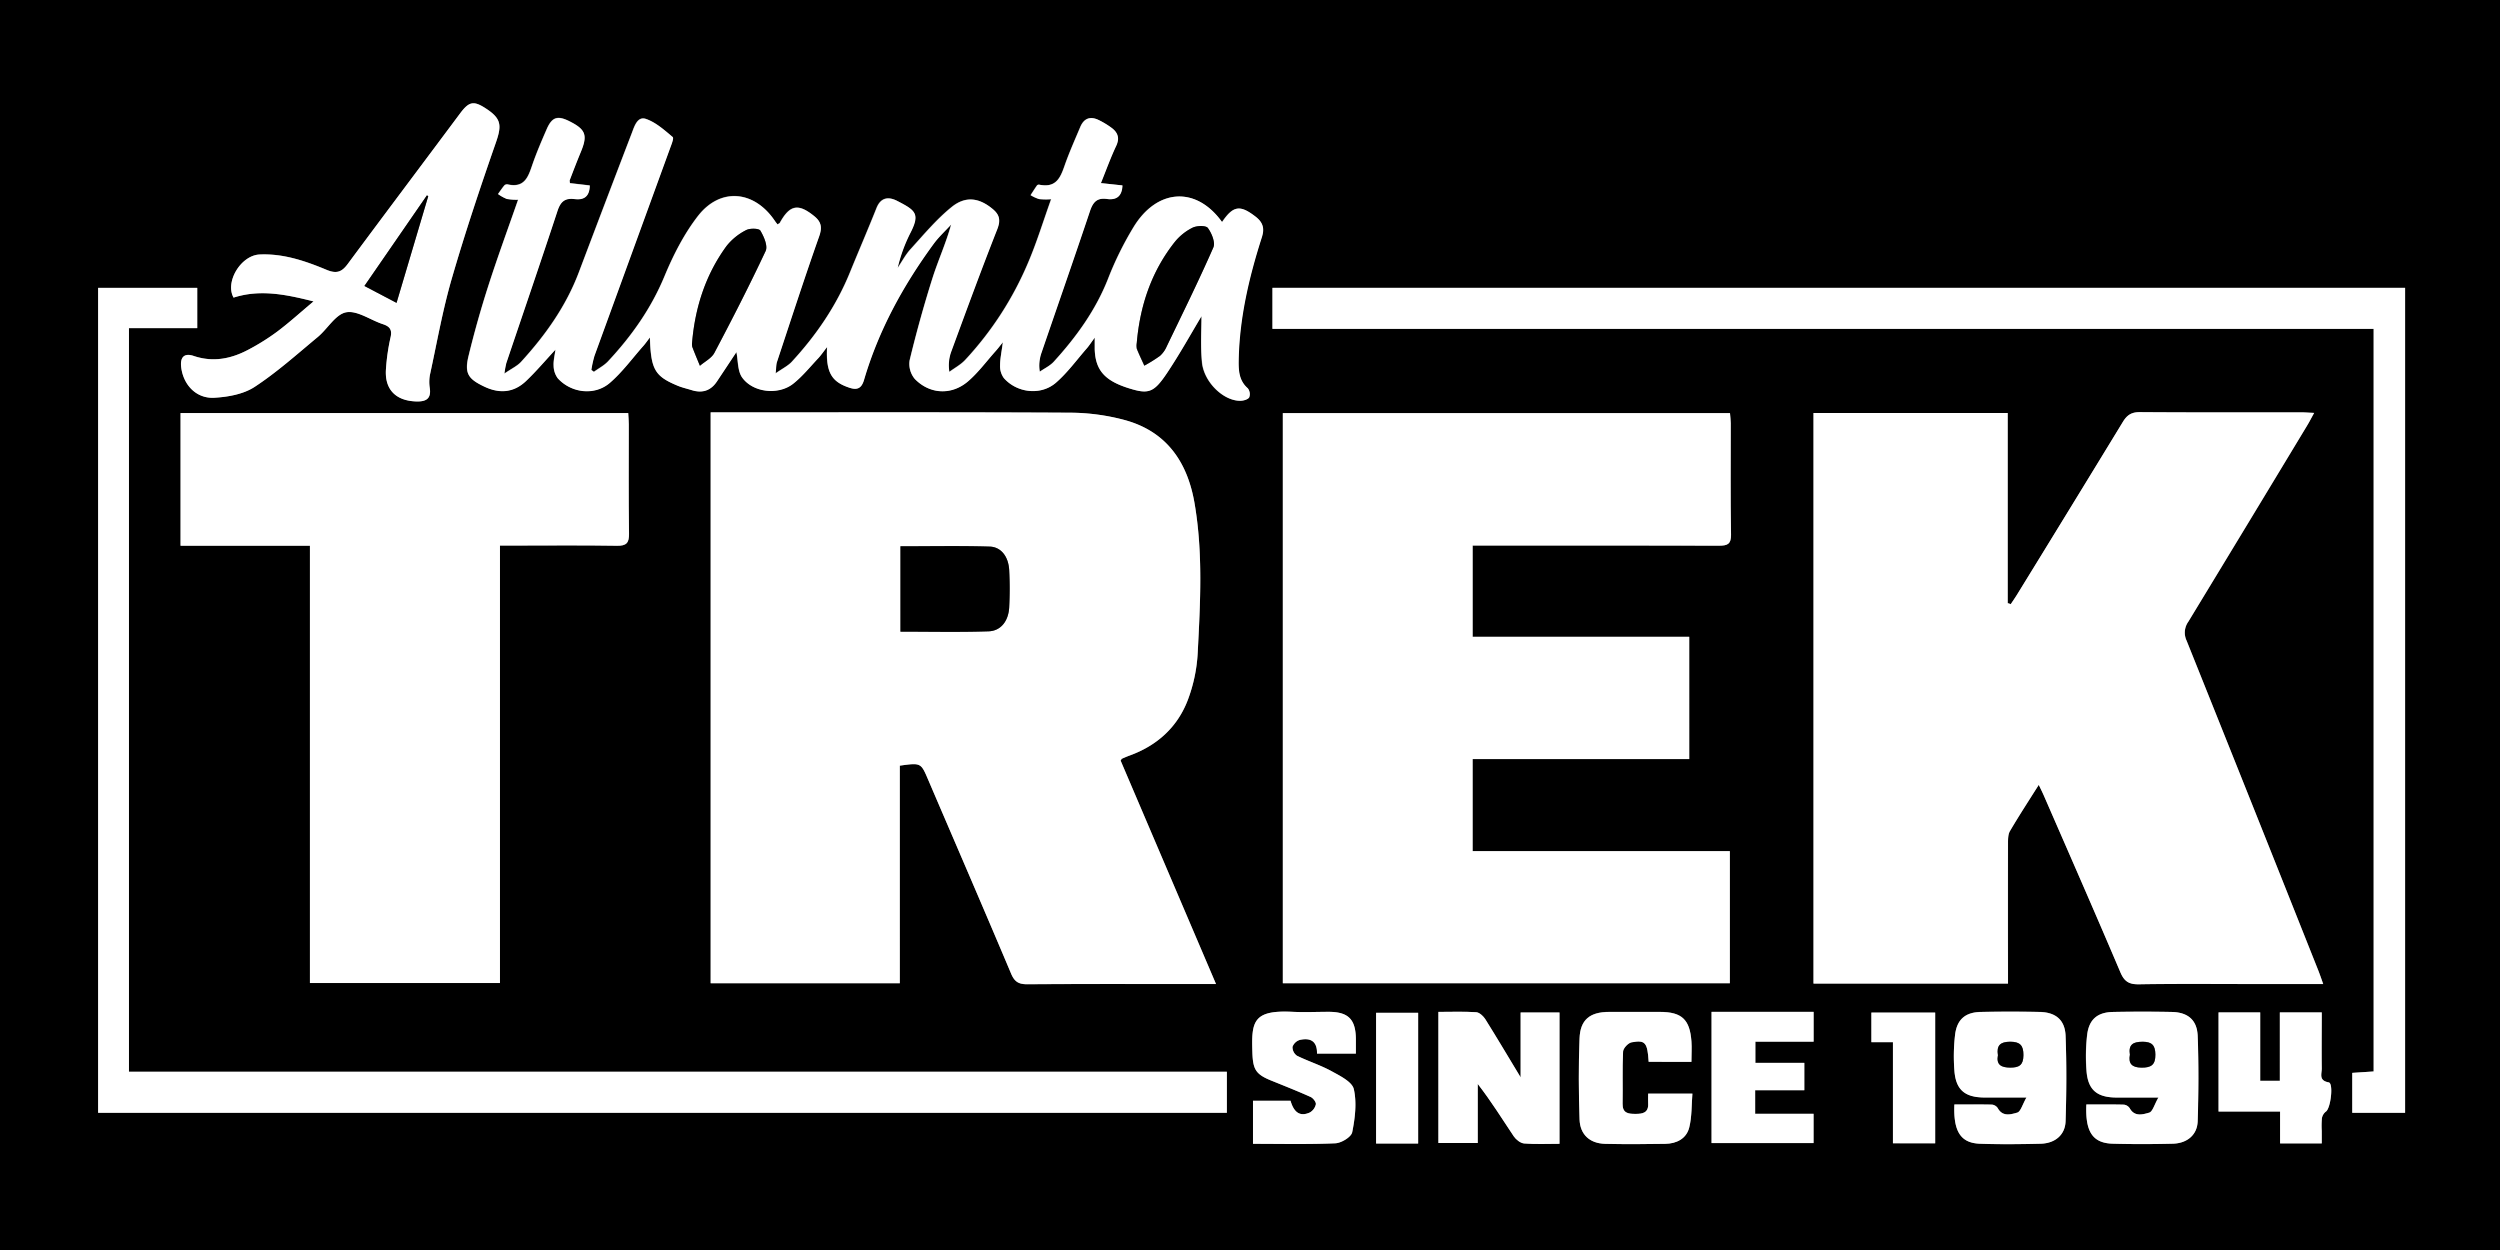 <svg xmlns="http://www.w3.org/2000/svg" viewBox="0 0 1080 540"><rect x="0" y="0" width="1080" height="540" fill="#808080" stroke="none"/><path d="M143,114H1223V654H143ZM531.71,444.76c9.11-1.26,9.11-1.26,12.2,5.94,12,28,24.09,55.93,35.93,84,1.48,3.51,3.27,4.54,7,4.51,24.83-.17,49.66-.09,74.49-.09h7c-13.95-32.68-27.64-64.73-41.21-96.53.37-.56.43-.76.55-.81,1.06-.46,2.12-.93,3.2-1.33,11.94-4.31,20.76-12.24,25.26-24a67.65,67.65,0,0,0,4.29-20.32c1.11-21.62,2.34-43.31-1.38-64.82-3.08-17.82-12.19-31-30.35-35.89a92.29,92.29,0,0,0-23.14-3.12c-50-.27-100-.14-150-.14H450V538.75h81.72ZM926.43,292.43V538.86h84.05v-5.59q0-27.49,0-55c0-1.79,0-3.87.85-5.31,3.86-6.56,8-12.94,12.44-19.95,1,2.08,1.7,3.53,2.35,5,11,25.32,22.13,50.61,32.92,76,1.72,4,3.79,5.23,8.07,5.16,16.32-.28,32.65-.12,49-.12h30.53c-.8-2.18-1.38-3.87-2-5.54q-28.45-71.4-57-142.76a8.13,8.13,0,0,1,.73-8.22q25.74-42.22,51.24-84.59c1-1.64,1.87-3.34,3.12-5.6-2.46-.11-4.07-.25-5.67-.25-23.16,0-46.32.08-69.48-.1-3.66,0-5.62,1.16-7.49,4.24q-22.68,37.36-45.67,74.54c-.87,1.42-1.83,2.79-2.75,4.18l-1.32-.45V292.43Zm-36.07,0H697.18v246.3H890.29V481.68H779.17V441.92h93.59V389.1H779.19V349.67h6.38c33.33,0,66.66-.05,100,.06,3.65,0,5.32-.59,5.25-4.86-.27-16-.1-32-.12-48C890.68,295.42,890.47,294,890.36,292.46Zm-476,0H221v57.32h55.91V538.69H359v-189h6c14.84,0,29.67-.16,44.49.09,4.24.07,5.32-1.28,5.26-5.37-.22-15.66-.08-31.33-.1-47C414.63,295.77,414.48,294.15,414.39,292.45Zm247.67-41.86c0,5.87-.47,12.87.12,19.78.74,8.61,9.22,16.84,16.54,16.78,1.35,0,3.26-.52,3.86-1.47a4.08,4.08,0,0,0-.62-3.93c-3.75-3.26-4-7.54-3.94-11.89.26-18.33,4.42-36,10-53.31,1.33-4.14.32-6.65-2.76-9-6.67-5.14-9.6-4.68-14.41,2.39-11.15-15.6-28.13-14.53-38.3,2.32a142.63,142.63,0,0,0-10.8,21.85c-5.36,13.77-13.78,25.39-23.57,36.15-1.64,1.8-4,2.91-6.08,4.33a16.54,16.54,0,0,1,.7-8.06c7-20.45,14.18-40.85,21-61.35,1.31-3.92,3.06-5.8,7.34-5.21,3.79.52,6.48-.87,6.68-5.86l-9.31-1c2.29-5.66,4.18-10.95,6.57-16,1.62-3.4.76-5.8-1.9-7.83a35.2,35.2,0,0,0-5.52-3.36c-3.67-1.83-6.44-.88-8.06,3-2.05,4.91-4.23,9.78-6.08,14.77-2.06,5.57-3.31,11.82-11.62,10.11a1.12,1.12,0,0,0-.94.26c-1,1.39-1.88,2.84-2.81,4.26a16.54,16.54,0,0,0,3.69,1.7A29.07,29.07,0,0,0,597,200c-3.43,9.56-6.19,18.65-9.9,27.34a143.69,143.69,0,0,1-27.27,42.15c-1.91,2-4.52,3.42-6.81,5.1a17.16,17.16,0,0,1,.72-8.5c6.56-17.77,13.08-35.57,20-53.19,1.53-3.88,1-6.23-2-8.67-5.69-4.76-11.61-5.78-17.74-.82-6.52,5.27-12,11.87-17.67,18.11-2.22,2.42-3.79,5.43-5.65,8.17a66.75,66.75,0,0,1,5.44-15c4.39-8.5,2.24-9.87-5.72-14-3.68-1.9-7-1.48-8.84,3.15-3.69,9.27-7.65,18.43-11.42,27.67C504.31,246,495.61,258.73,485,270.21c-1.65,1.8-4,2.93-7,5,.29-2.63.22-3.82.57-4.88,6-18.13,11.89-36.31,18.25-54.32,1.38-3.88.87-6.27-2.07-8.66-6.94-5.65-10.6-5-14.91,2.82-.13.24-.48.36-1,.7-.37-.48-.77-.95-1.11-1.45-8.83-13.21-23.53-14.69-33.25-2.19-6,7.75-10.66,16.88-14.45,26-5.79,14-14.24,25.9-24.4,36.79-1.7,1.83-4.06,3-6.12,4.54l-1.11-.83a48,48,0,0,1,1.36-6.12q16.26-44.79,32.61-89.54c.6-1.64,1.76-4.45,1.17-4.94-3.57-3-7.27-6.34-11.53-7.81-3.67-1.27-5,3.11-6.08,6q-11.53,30-22.89,60.17c-5.57,14.72-14.5,27.27-25,38.77-1.63,1.78-4,2.86-7.2,5.05a42.25,42.25,0,0,1,.82-4.52c7.38-21.91,14.89-43.77,22.11-65.72,1.31-4,3.18-5.68,7.39-5.15,3.8.49,6.49-.89,6.56-5.88l-8.58-1c-.05-.69-.18-1.05-.07-1.32,1.56-4,3.09-8.08,4.75-12.07,3.06-7.31,2.19-9.79-4.87-13.33-5.16-2.59-7.53-1.84-9.83,3.42-2.14,4.88-4.25,9.78-6,14.8-1.86,5.27-3.22,10.76-10.82,9.06a1.72,1.72,0,0,0-1.41.35c-1,1.21-1.88,2.52-2.8,3.8a17.45,17.45,0,0,0,3.8,2.12,23.64,23.64,0,0,0,4.88.32c-4.45,12.82-9,25.15-13,37.65q-4.73,14.72-8.38,29.76c-1.87,7.64-.22,10,6.76,13.34,6.6,3.14,12.73,2.66,18-2.37,4.42-4.2,8.37-8.89,12.75-13.61-.31,2.47-.92,4.74-.79,7a9.27,9.27,0,0,0,1.78,5.38c5.82,6.43,16,7.64,22.55,1.95,5.35-4.63,9.63-10.51,14.35-15.85.89-1,1.66-2.12,2.91-3.74.44,13.89,2.1,16.73,11.95,20.84,2,.83,4.12,1.3,6.18,1.94,4.55,1.41,8.18.19,10.84-3.79,2.89-4.34,5.76-8.69,8.4-12.67.75,3.7.45,8.21,2.49,11,4.69,6.53,15.65,7.7,22,2.7,4-3.15,7.29-7.25,10.82-11,1.23-1.31,2.25-2.83,3.86-4.89-.55,11,1.89,15.06,9.75,17.62,3.35,1.09,5.16.18,6.22-3.44,6.32-21.48,16.93-40.81,30.11-58.79,2.2-3,5-5.55,7.52-8.3-2.22,8.09-5.62,15.48-8.06,23.17-3.7,11.7-7,23.56-9.87,35.49a10.11,10.11,0,0,0,2.24,8.07c6.5,6.69,15.91,7.14,23,1,4.37-3.76,7.87-8.53,11.74-12.87.91-1,1.72-2.11,3.28-4C575.7,266,575,269,575,271.91a8.7,8.7,0,0,0,1.65,5.42c5.71,6.45,16,7.62,22.53,1.95,5-4.33,8.92-9.8,13.28-14.8,1-1.12,1.78-2.39,3.43-4.63,0,2.71,0,3.87,0,5,.29,9,4.31,13.61,14.79,16.87,8.39,2.61,10.7,2,16.45-6.59C652.69,266.89,657.52,258.15,662.06,250.59ZM673,577H198.71V255.75h29.5v-17.4H185.39V594.73H673Zm509-338.66H692.7v17.71h475.7V576.87l-9.24.61v17.24H1182Zm-903.53,5.86c-5.84,4.89-10.52,9.15-15.56,12.92a96.23,96.23,0,0,1-12.65,7.94c-7.44,3.95-15.23,5.5-23.58,2.68-4-1.37-5.9.49-5.4,4.78.89,7.69,6.5,13.7,14.27,13.28,5.93-.33,12.6-1.52,17.42-4.66,9.67-6.33,18.38-14.16,27.32-21.58,4.25-3.53,7.68-9.81,12.26-10.67,4.79-.9,10.47,3.35,15.84,5.11,3.07,1,4.12,2.45,3.32,5.82a89.09,89.09,0,0,0-1.94,13.32c-.73,9,4.14,14,13.22,14.26,4.1.09,6.39-1.2,5.68-5.85a16.47,16.47,0,0,1,.14-5.94c3-13.8,5.45-27.77,9.38-41.31,5.74-19.78,12.29-39.34,19.06-58.79,2.56-7.38,2.37-10.3-4.32-14.66-5.31-3.47-7.31-3-11.07,2-16.21,21.75-32.52,43.42-48.67,65.21-2.57,3.46-4.84,4.26-9.1,2.48-9.2-3.84-18.71-7.1-28.95-6.62-8.08.38-15,11.9-11.22,18.62C255.16,239,266.16,241.08,278.45,244.21ZM816.7,608.13V551.42H799.93v28c-5.58-9.23-10.32-17.24-15.26-25.12-.85-1.35-2.54-2.95-3.94-3-5.41-.35-10.86-.14-16.32-.14v56.62h17V582.24c5.75,7.41,10.56,15.15,15.62,22.71,1,1.42,2.88,2.92,4.45,3C806.4,608.38,811.4,608.13,816.7,608.13Zm170.59-17c-.48,11.58,2.66,16.59,10.86,16.91,8.81.34,17.65.24,26.47,0,6.16-.16,10.52-3.8,10.71-9.69.39-12.3.47-24.63,0-36.92-.26-6.86-4.3-10.15-11.14-10.3q-12.74-.25-25.48,0c-6.63.13-10.29,3.18-11.11,9.82a79.65,79.65,0,0,0-.29,15.44c.59,8.36,4.5,11.64,13.05,11.69,5.45,0,10.9,0,18.09,0-1.76,3-2.52,6.12-4,6.54-2.68.75-6.28,1.91-8.38-1.91a3.48,3.48,0,0,0-2.51-1.55C998.24,591.07,992.94,591.14,987.29,591.14Zm57,0c-.52,11.76,2.78,16.7,11.32,16.94s17.32.21,26,0c6.17-.16,10.54-3.79,10.73-9.67.39-12.3.47-24.63,0-36.92-.26-6.87-4.29-10.17-11.13-10.31q-12.74-.27-25.47,0c-6.65.14-10.3,3.17-11.13,9.81a80.45,80.45,0,0,0-.3,15.44c.59,8.37,4.49,11.66,13,11.71,5.46,0,10.91,0,18.08,0-1.73,3-2.47,6.11-4,6.54-2.69.76-6.28,1.91-8.39-1.89a3.56,3.56,0,0,0-2.51-1.57C1055.26,591.07,1050,591.14,1044.31,591.14ZM855.22,572.7H873.7c0-3.24.17-6.07,0-8.87-.69-9.46-4.2-12.69-13.6-12.71-7.33,0-14.65,0-22,0-8.24,0-12.43,3.35-12.73,11.43-.45,11.64-.36,23.32,0,35,.22,6.59,4.44,10.38,11,10.55,8.65.23,17.32.17,26,0,4.88-.08,9.17-2.19,10.38-7.06,1.17-4.69,1-9.71,1.37-14.62H855c0,1.59-.06,2.91,0,4.21.24,4.06-2.29,4.56-5.49,4.55s-5.63-.3-5.55-4.45c.14-7.49-.15-15,.21-22.47.07-1.43,2.19-3.68,3.66-4C853.8,563.19,854.68,564.36,855.22,572.7Zm46,12.25h21.24V573.14H901.32V564h25.16V551.12H882.39v56.65h44.07V595.12H901.23ZM711.94,569.16h16.79c0-2.35,0-4.31,0-6.28-.08-8.54-3.26-11.72-11.79-11.76-5.17,0-10.34.22-15.49,0-17.32-.89-17.87,4.32-17.42,17.71.24,7.21,1.49,9.29,8.17,12,5.7,2.3,11.42,4.56,17,7.08,1.06.48,2.39,2.2,2.24,3.14a5.36,5.36,0,0,1-2.64,3.57c-4.15,1.86-6.82,0-8.29-5.08H684.3v18.6c12,0,23.8.29,35.56-.23,2.61-.11,6.88-2.7,7.3-4.78,1.22-6.07,2-12.71.7-18.6-.72-3.18-5.93-5.74-9.57-7.74-4.78-2.63-10.09-4.29-15-6.71a4.54,4.54,0,0,1-1.92-3.82,4.81,4.81,0,0,1,3.15-3C709,562.24,712.08,563.67,711.94,569.16ZM1146,607.94V602.5a35.74,35.74,0,0,1,.08-5.48,4.6,4.6,0,0,1,1.71-2.82c2.09-1.4,3.36-12.24,1.22-12.62-4.41-.77-2.92-3.74-3-6-.14-8.08,0-16.16,0-24.23h-18.14v29.55h-8.48V551.36h-18v42.82H1128v13.76Zm-167,0V551.43H951.44v12.79h9.31V607.9ZM755.64,608V551.53H737.47V608Z" transform="translate(-143 -114)"/><path d="M531.71,444.76v94H450V292.14h5.53c50,0,100-.13,150,.14a92.29,92.29,0,0,1,23.14,3.12c18.16,4.86,27.27,18.07,30.35,35.89,3.72,21.51,2.49,43.2,1.38,64.82a67.65,67.65,0,0,1-4.29,20.32c-4.5,11.77-13.32,19.7-25.26,24-1.08.4-2.14.87-3.2,1.33-.12.05-.18.25-.55.81,13.57,31.8,27.26,63.85,41.21,96.53h-7c-24.83,0-49.66-.08-74.49.09-3.7,0-5.49-1-7-4.51-11.84-28.06-23.93-56-35.93-84C540.82,443.5,540.82,443.5,531.71,444.76Zm.3-57.89c12.85,0,25.47.29,38.06-.14,5.34-.18,8.6-4.49,8.91-10.39a155.06,155.06,0,0,0,0-16c-.3-5.79-3.41-10.05-8.42-10.21C557.81,349.74,545,350,532,350Z" transform="translate(-143 -114)" style="fill:#fff"/><path d="M926.43,292.43h83.89v82.13l1.32.45c.92-1.39,1.88-2.76,2.75-4.18q22.89-37.24,45.67-74.54c1.87-3.08,3.83-4.27,7.49-4.24,23.16.18,46.32.09,69.48.1,1.6,0,3.21.14,5.67.25-1.25,2.26-2.13,4-3.12,5.6q-25.57,42.31-51.24,84.59a8.13,8.13,0,0,0-.73,8.22q28.64,71.32,57,142.76c.66,1.67,1.24,3.36,2,5.54h-30.53c-16.33,0-32.66-.16-49,.12-4.28.07-6.35-1.11-8.07-5.16-10.79-25.42-21.9-50.71-32.92-76-.65-1.5-1.38-3-2.35-5-4.42,7-8.58,13.39-12.44,19.95-.85,1.44-.84,3.52-.85,5.31q-.07,27.5,0,55v5.59H926.43Z" transform="translate(-143 -114)" style="fill:#fff"/><path d="M890.36,292.46c.11,1.5.32,3,.32,4.41,0,16-.15,32,.12,48,.07,4.27-1.6,4.87-5.25,4.86-33.32-.11-66.65-.06-100-.06h-6.38V389.1h93.57v52.82H779.17v39.76H890.29v57.08H697.18V292.46Z" transform="translate(-143 -114)" style="fill:#fff"/><path d="M414.39,292.45c.09,1.7.24,3.32.24,4.94,0,15.67-.12,31.34.1,47,.06,4.09-1,5.44-5.26,5.37-14.82-.25-29.65-.09-44.49-.09h-6v189H276.88V349.77H221V292.45Z" transform="translate(-143 -114)" style="fill:#fff"/><path d="M662.06,250.59c-4.54,7.56-9.37,16.3-14.89,24.57-5.75,8.6-8.06,9.2-16.45,6.59-10.48-3.26-14.5-7.84-14.79-16.87,0-1.16,0-2.32,0-5-1.65,2.24-2.45,3.51-3.43,4.63-4.36,5-8.32,10.47-13.28,14.8-6.51,5.67-16.82,4.5-22.53-1.95a8.7,8.7,0,0,1-1.65-5.42c0-3,.67-5.9,1.21-10.06-1.56,1.93-2.37,3-3.28,4-3.87,4.34-7.37,9.11-11.74,12.87-7.1,6.1-16.51,5.65-23-1a10.11,10.11,0,0,1-2.24-8.07c2.89-11.93,6.17-23.79,9.87-35.49,2.44-7.69,5.84-15.08,8.06-23.17-2.52,2.75-5.32,5.31-7.52,8.3-13.18,18-23.79,37.31-30.11,58.79-1.06,3.62-2.87,4.53-6.22,3.44-7.86-2.56-10.3-6.66-9.75-17.62-1.61,2.06-2.63,3.58-3.86,4.89-3.53,3.74-6.81,7.84-10.82,11-6.37,5-17.33,3.83-22-2.7-2-2.83-1.74-7.34-2.49-11-2.64,4-5.51,8.33-8.4,12.67-2.66,4-6.29,5.2-10.84,3.79-2.06-.64-4.2-1.11-6.18-1.94-9.85-4.11-11.51-6.95-11.95-20.84-1.25,1.62-2,2.74-2.91,3.74-4.72,5.34-9,11.22-14.35,15.85-6.56,5.69-16.73,4.48-22.55-1.95a9.27,9.27,0,0,1-1.78-5.38c-.13-2.23.48-4.5.79-7-4.38,4.72-8.33,9.41-12.75,13.61-5.28,5-11.41,5.51-18,2.37-7-3.32-8.63-5.7-6.76-13.34q3.66-15,8.38-29.76c4-12.5,8.53-24.83,13-37.65a23.64,23.64,0,0,1-4.88-.32,17.45,17.45,0,0,1-3.8-2.12c.92-1.28,1.79-2.59,2.8-3.8a1.72,1.72,0,0,1,1.41-.35c7.6,1.7,9-3.79,10.82-9.06,1.77-5,3.88-9.92,6-14.8,2.3-5.26,4.67-6,9.83-3.42,7.06,3.54,7.93,6,4.87,13.33-1.66,4-3.19,8-4.75,12.07-.11.27,0,.63.07,1.32l8.58,1c-.07,5-2.76,6.37-6.56,5.88-4.21-.53-6.08,1.14-7.39,5.15-7.22,21.95-14.73,43.81-22.11,65.72a42.25,42.25,0,0,0-.82,4.52c3.18-2.19,5.57-3.27,7.2-5.05,10.52-11.5,19.45-24,25-38.77q11.39-30.12,22.89-60.17c1.11-2.88,2.41-7.26,6.08-6,4.26,1.47,8,4.83,11.53,7.81.59.49-.57,3.3-1.17,4.94q-16.29,44.78-32.61,89.54a48,48,0,0,0-1.36,6.12l1.11.83c2.06-1.5,4.42-2.71,6.12-4.54,10.16-10.89,18.61-22.82,24.4-36.79,3.79-9.11,8.42-18.24,14.45-26,9.72-12.5,24.42-11,33.25,2.19.34.5.74,1,1.11,1.45.5-.34.85-.46,1-.7,4.31-7.79,8-8.47,14.91-2.82,2.94,2.39,3.45,4.78,2.07,8.66-6.36,18-12.24,36.19-18.25,54.32-.35,1.06-.28,2.25-.57,4.88,3-2.11,5.36-3.24,7-5,10.57-11.48,19.27-24.19,25.19-38.72,3.77-9.24,7.73-18.4,11.42-27.67,1.84-4.63,5.16-5,8.84-3.15,8,4.12,10.11,5.49,5.72,14a66.75,66.75,0,0,0-5.44,15c1.86-2.74,3.43-5.75,5.65-8.17,5.69-6.24,11.15-12.84,17.67-18.11,6.13-5,12-3.94,17.74.82,2.92,2.44,3.5,4.79,2,8.67-6.95,17.62-13.47,35.42-20,53.19a17.16,17.16,0,0,0-.72,8.5c2.29-1.68,4.9-3.06,6.81-5.1a143.69,143.69,0,0,0,27.27-42.15c3.71-8.69,6.47-17.78,9.9-27.34a29.07,29.07,0,0,1-5.18-.07,16.54,16.54,0,0,1-3.69-1.7c.93-1.42,1.84-2.87,2.81-4.26a1.12,1.12,0,0,1,.94-.26c8.31,1.71,9.56-4.54,11.62-10.11,1.85-5,4-9.86,6.08-14.77,1.62-3.87,4.39-4.82,8.06-3a35.2,35.2,0,0,1,5.52,3.36c2.66,2,3.52,4.43,1.9,7.83-2.39,5.06-4.28,10.35-6.57,16l9.31,1c-.2,5-2.89,6.38-6.68,5.86-4.28-.59-6,1.29-7.34,5.21-6.87,20.5-14,40.9-21,61.35a16.54,16.54,0,0,0-.7,8.06c2-1.42,4.44-2.53,6.08-4.33,9.79-10.76,18.21-22.38,23.57-36.15a142.63,142.63,0,0,1,10.8-21.85c10.17-16.85,27.15-17.92,38.3-2.32,4.81-7.07,7.74-7.53,14.41-2.39,3.08,2.38,4.09,4.89,2.76,9-5.54,17.33-9.7,35-10,53.31-.06,4.35.19,8.63,3.94,11.89a4.08,4.08,0,0,1,.62,3.93c-.6.95-2.51,1.46-3.86,1.47-7.32.06-15.8-8.17-16.54-16.78C661.59,263.46,662.06,256.46,662.06,250.59Zm-28,11.62a7.32,7.32,0,0,0,0,2.48c1,2.48,2.15,4.88,3.25,7.31a64.76,64.76,0,0,0,6.75-4.22,11.61,11.61,0,0,0,2.87-4c6.85-14.23,13.85-28.39,20.19-42.84.94-2.15-.71-6.15-2.37-8.41-.82-1.13-4.74-1-6.59-.14a23.11,23.11,0,0,0-7.69,6.16C640.42,231.27,635.46,246.09,634.08,262.21Zm-192-.4a6,6,0,0,0,0,2c1,2.76,2.2,5.49,3.32,8.23,2.13-1.84,5-3.27,6.25-5.59,7.67-14.52,15.19-29.14,22.14-44,1-2.19-.75-6.24-2.28-8.8-.61-1-4.52-1.1-6.16-.21a25.45,25.45,0,0,0-8.38,6.77C447.92,232.53,443.35,246.62,442,261.81Z" transform="translate(-143 -114)" style="fill:#fff"/><path d="M673,577v17.72H185.39V238.35h42.82v17.4h-29.5V577Z" transform="translate(-143 -114)" style="fill:#fff"/><path d="M1182,238.35V594.72h-22.82V577.48l9.24-.61V256.06H692.7V238.35Z" transform="translate(-143 -114)" style="fill:#fff"/><path d="M278.45,244.21c-12.29-3.13-23.29-5.26-34.55-1.63-3.81-6.72,3.14-18.24,11.22-18.62,10.24-.48,19.75,2.78,28.95,6.62,4.26,1.78,6.53,1,9.1-2.48,16.15-21.79,32.46-43.46,48.67-65.21,3.76-5,5.76-5.5,11.07-2,6.69,4.36,6.88,7.28,4.32,14.66-6.77,19.45-13.32,39-19.06,58.79-3.93,13.54-6.39,27.51-9.38,41.31a16.47,16.47,0,0,0-.14,5.94c.71,4.65-1.58,5.94-5.68,5.85-9.08-.22-14-5.29-13.22-14.26a89.09,89.09,0,0,1,1.94-13.32c.8-3.37-.25-4.81-3.32-5.82-5.37-1.76-11.05-6-15.84-5.11-4.58.86-8,7.14-12.26,10.67-8.94,7.42-17.65,15.25-27.32,21.58-4.82,3.14-11.49,4.33-17.42,4.66-7.77.42-13.38-5.59-14.27-13.28-.5-4.29,1.36-6.15,5.4-4.78,8.35,2.82,16.14,1.27,23.58-2.68a96.23,96.23,0,0,0,12.65-7.94C267.93,253.36,272.61,249.1,278.45,244.21ZM328,198.75l-.56-.35-27,39.14,13.88,7.3C318.94,229.28,323.47,214,328,198.75Z" transform="translate(-143 -114)" style="fill:#fff"/><path d="M816.7,608.13c-5.3,0-10.3.25-15.25-.14-1.57-.12-3.5-1.62-4.45-3-5.06-7.56-9.87-15.3-15.62-22.71v25.51h-17V551.13c5.46,0,10.91-.21,16.32.14,1.4.09,3.09,1.69,3.94,3,4.94,7.88,9.68,15.89,15.26,25.12v-28H816.7Z" transform="translate(-143 -114)" style="fill:#fff"/><path d="M987.29,591.14c5.65,0,11-.07,16.25.07a3.48,3.48,0,0,1,2.51,1.55c2.1,3.82,5.7,2.66,8.38,1.91,1.5-.42,2.26-3.5,4-6.54-7.19,0-12.64,0-18.09,0-8.55,0-12.46-3.33-13.05-11.69A79.65,79.65,0,0,1,987.6,561c.82-6.64,4.48-9.69,11.11-9.82q12.74-.27,25.48,0c6.84.15,10.88,3.44,11.14,10.3.47,12.29.39,24.62,0,36.92-.19,5.89-4.55,9.53-10.71,9.69-8.82.22-17.66.32-26.47,0C990,607.73,986.81,602.72,987.29,591.14Zm18.82-21.29c-.8,4.09,1.3,5.33,5.28,5.35s5.7-1.14,5.73-5.37-1.53-5.85-5.81-5.8C1007.21,564.08,1005.42,565.56,1006.11,569.85Z" transform="translate(-143 -114)" style="fill:#fff"/><path d="M1044.31,591.14c5.65,0,11-.07,16.25.07a3.56,3.56,0,0,1,2.51,1.57c2.11,3.8,5.7,2.65,8.39,1.89,1.49-.43,2.23-3.51,4-6.54-7.17,0-12.62,0-18.08,0-8.54,0-12.44-3.34-13-11.71a80.45,80.45,0,0,1,.3-15.44c.83-6.64,4.48-9.67,11.13-9.81q12.73-.25,25.47,0c6.84.14,10.87,3.44,11.13,10.31.46,12.29.38,24.62,0,36.92-.19,5.88-4.56,9.51-10.73,9.67-8.65.22-17.32.25-26,0S1043.79,602.9,1044.31,591.14Zm18.81-21.51c-.73,3.82.83,5.54,5,5.58s6-1.17,6-5.64c0-4.08-1.54-5.57-5.57-5.53C1064.68,564.08,1062.39,565.09,1063.12,569.63Z" transform="translate(-143 -114)" style="fill:#fff"/><path d="M855.22,572.7c-.54-8.34-1.42-9.51-7.39-8.4-1.47.27-3.59,2.52-3.66,4-.36,7.48-.07,15-.21,22.47-.08,4.15,2.42,4.44,5.55,4.45s5.73-.49,5.49-4.55c-.07-1.3,0-2.62,0-4.21h19.12c-.4,4.91-.2,9.93-1.37,14.62-1.21,4.87-5.5,7-10.38,7.06-8.65.15-17.32.21-26,0-6.57-.17-10.79-4-11-10.55-.39-11.64-.48-23.32,0-35,.3-8.08,4.49-11.38,12.73-11.43,7.33,0,14.65,0,22,0,9.4,0,12.91,3.25,13.6,12.71.21,2.8,0,5.63,0,8.87Z" transform="translate(-143 -114)" style="fill:#fff"/><path d="M901.23,585v10.17h25.23v12.65H882.39V551.12h44.09V564H901.32v9.17h21.15V585Z" transform="translate(-143 -114)" style="fill:#fff"/><path d="M711.94,569.16c.14-5.49-3-6.92-7.43-5.91a4.81,4.81,0,0,0-3.15,3,4.54,4.54,0,0,0,1.92,3.82c4.92,2.42,10.23,4.08,15,6.71,3.64,2,8.85,4.56,9.57,7.74,1.34,5.89.52,12.53-.7,18.6-.42,2.08-4.69,4.67-7.3,4.78-11.76.52-23.55.23-35.56.23v-18.6h16.23c1.47,5.13,4.14,6.94,8.29,5.08a5.36,5.36,0,0,0,2.64-3.57c.15-.94-1.18-2.66-2.24-3.14-5.61-2.52-11.33-4.78-17-7.08-6.68-2.7-7.93-4.78-8.17-12-.45-13.39.1-18.6,17.42-17.71,5.15.26,10.32,0,15.49,0,8.53,0,11.71,3.22,11.79,11.76,0,2,0,3.93,0,6.28Z" transform="translate(-143 -114)" style="fill:#fff"/><path d="M1146,607.94H1128V594.18h-26.58V551.36h18v29.55h8.48V551.36H1146c0,8.07-.09,16.15,0,24.23,0,2.25-1.45,5.22,3,6,2.14.38.87,11.22-1.22,12.62a4.6,4.6,0,0,0-1.71,2.82,35.74,35.74,0,0,0-.08,5.48Z" transform="translate(-143 -114)" style="fill:#fff"/><path d="M979,607.9H960.75V564.22h-9.31V551.43H979Z" transform="translate(-143 -114)" style="fill:#fff"/><path d="M755.64,608H737.47V551.53h18.17Z" transform="translate(-143 -114)" style="fill:#fff"/><path d="M532,386.87V350c13,0,25.8-.27,38.55.13,5,.16,8.12,4.42,8.42,10.21a155.06,155.06,0,0,1,0,16c-.31,5.9-3.57,10.21-8.91,10.39C557.48,387.16,544.86,386.87,532,386.87Z" transform="translate(-143 -114)"/><path d="M634.08,262.21c1.38-16.12,6.34-30.94,16.45-43.71a23.11,23.11,0,0,1,7.69-6.16c1.85-.91,5.77-1,6.59.14,1.66,2.26,3.31,6.26,2.37,8.41-6.34,14.45-13.34,28.61-20.19,42.84a11.61,11.61,0,0,1-2.87,4,64.76,64.76,0,0,1-6.75,4.22c-1.1-2.43-2.27-4.83-3.25-7.31A7.32,7.32,0,0,1,634.08,262.21Z" transform="translate(-143 -114)"/><path d="M442,261.81c1.31-15.19,5.88-29.28,14.93-41.63a25.45,25.45,0,0,1,8.38-6.77c1.64-.89,5.55-.8,6.16.21,1.53,2.56,3.3,6.61,2.28,8.8-7,14.88-14.47,29.5-22.14,44-1.22,2.32-4.12,3.75-6.25,5.59-1.12-2.74-2.28-5.47-3.32-8.23A6,6,0,0,1,442,261.81Z" transform="translate(-143 -114)"/><path d="M328,198.75c-4.54,15.26-9.07,30.53-13.7,46.09l-13.88-7.3,27-39.14Z" transform="translate(-143 -114)"/><path d="M1006.11,569.85c-.69-4.29,1.1-5.77,5.2-5.82,4.28,0,5.84,1.49,5.81,5.8s-1.84,5.39-5.73,5.37S1005.31,573.94,1006.11,569.85Z" transform="translate(-143 -114)"/><path d="M1063.12,569.63c-.73-4.54,1.56-5.55,5.43-5.59,4,0,5.52,1.45,5.57,5.53.06,4.47-1.83,5.68-6,5.64S1062.39,573.45,1063.12,569.63Z" transform="translate(-143 -114)"/></svg>